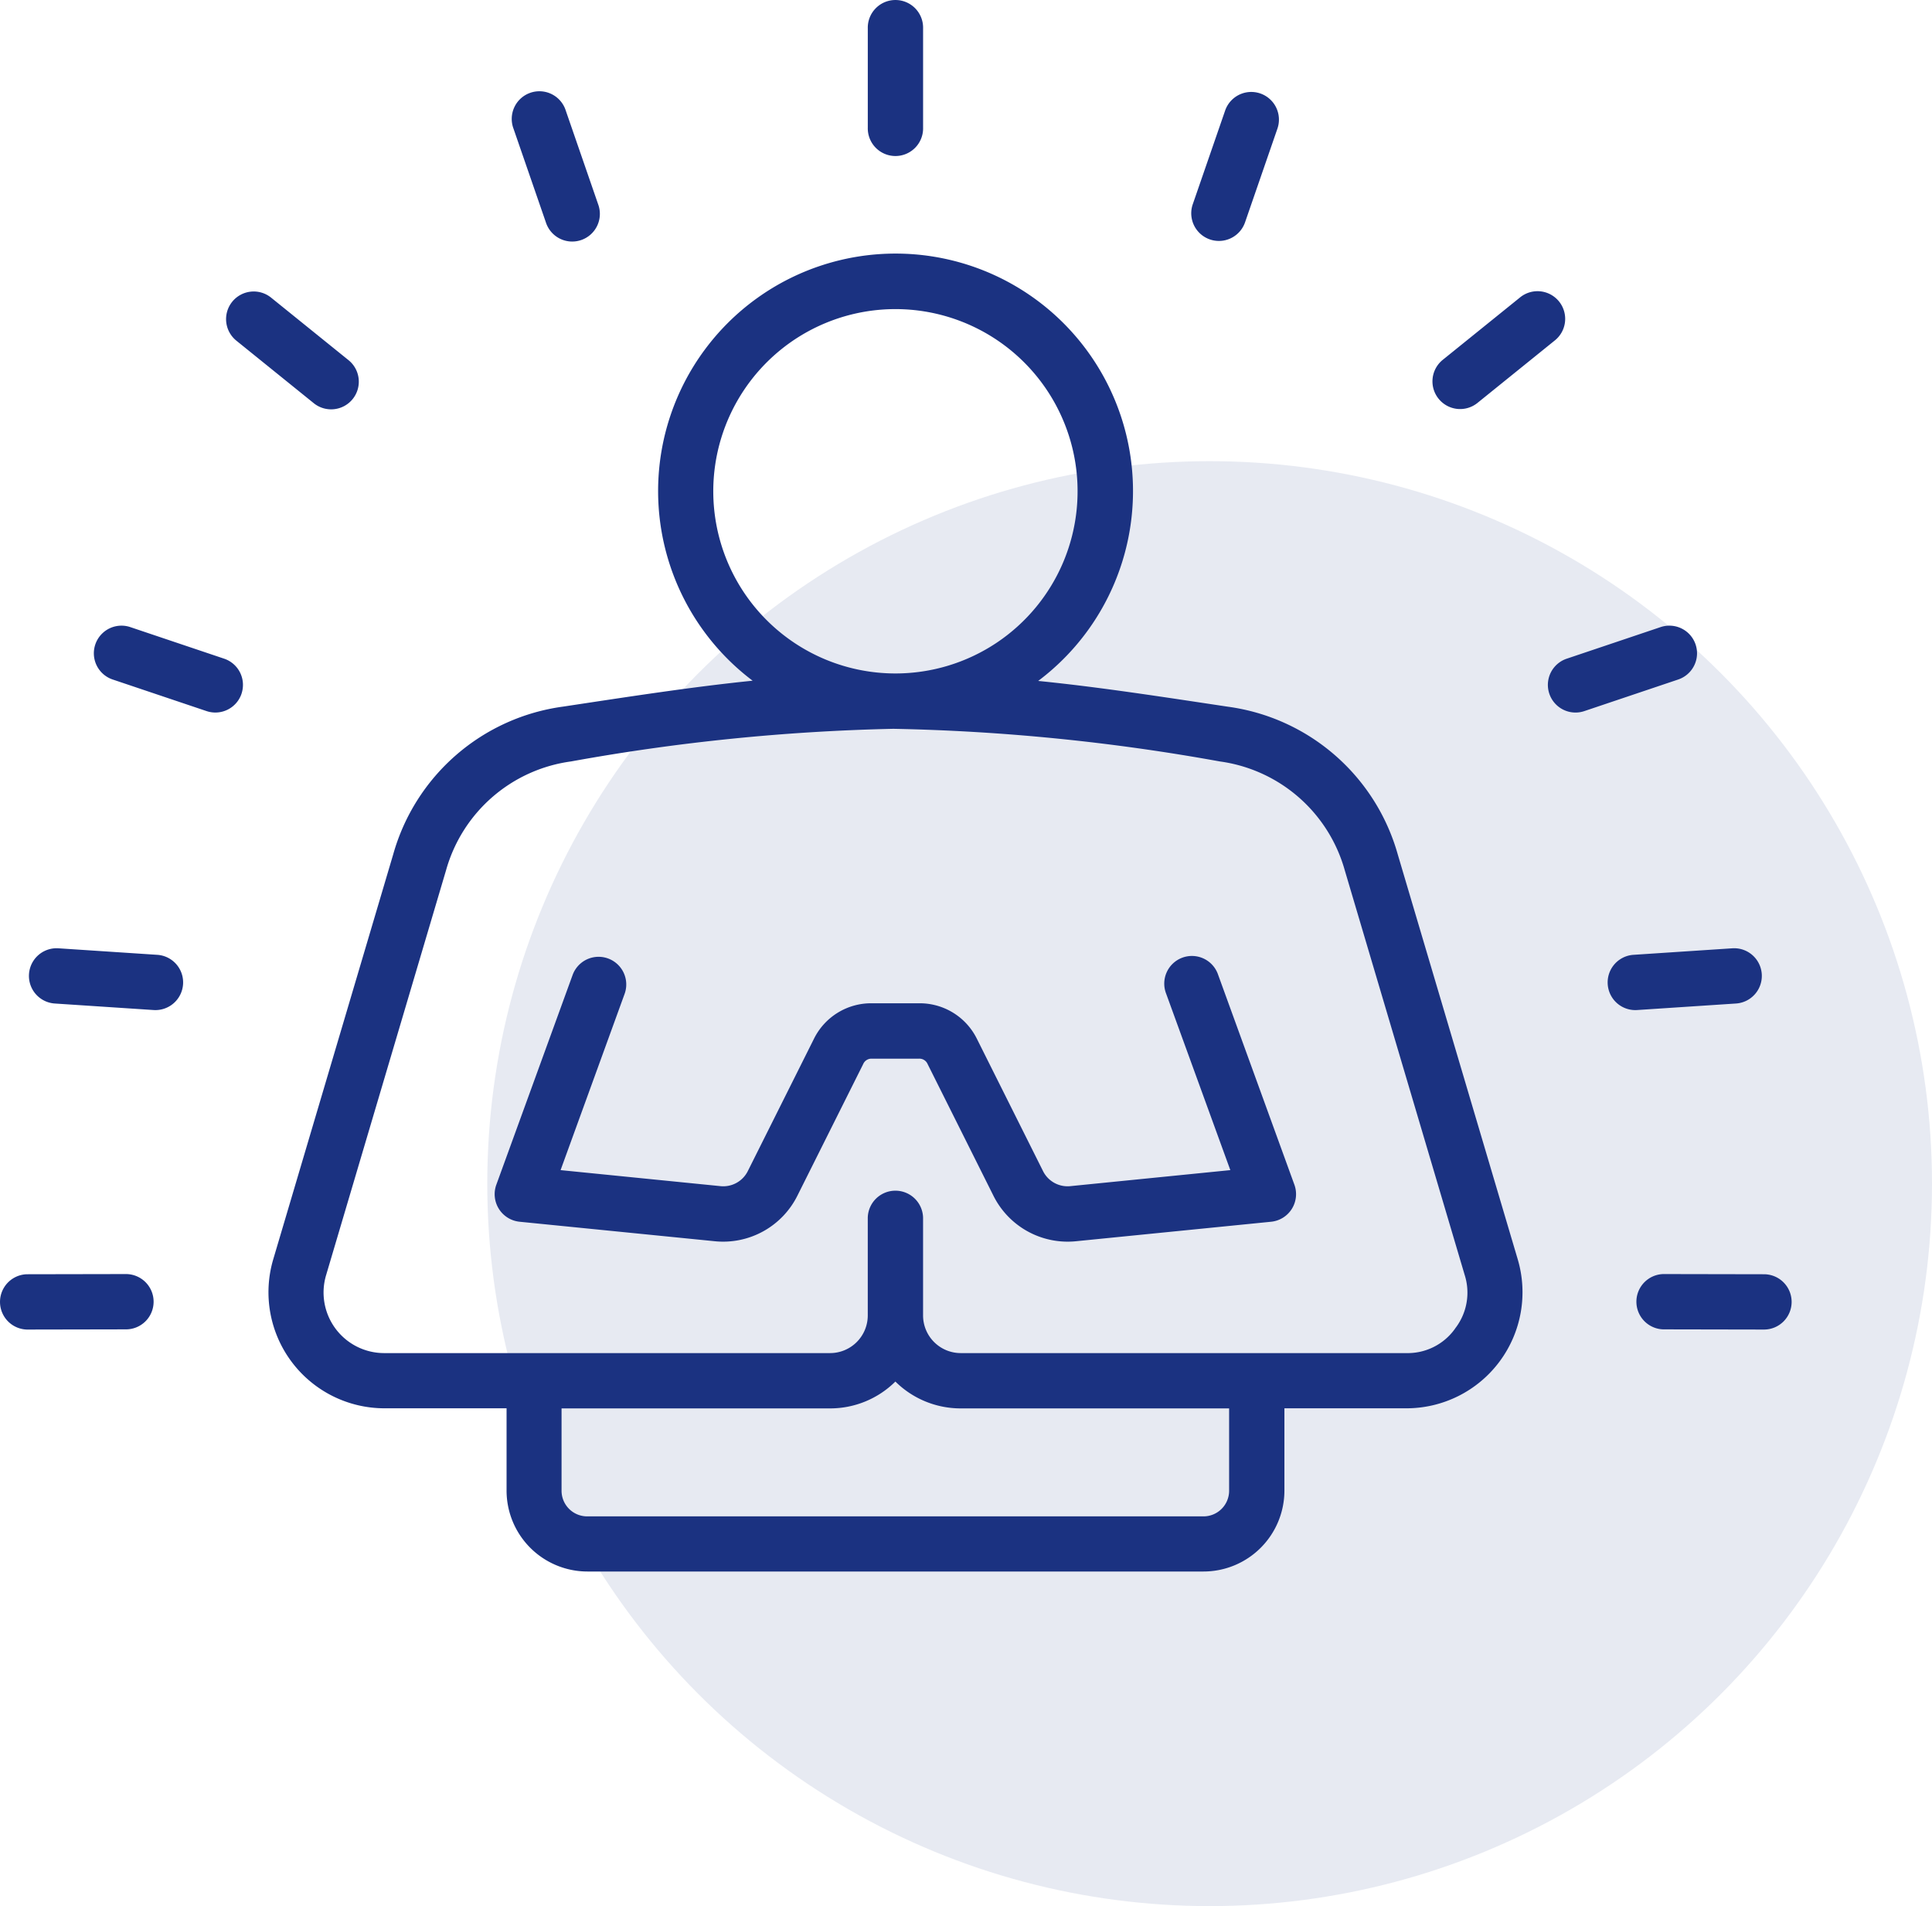 <svg xmlns="http://www.w3.org/2000/svg" width="82.911" height="81.788" viewBox="0 0 82.911 81.788">
  <g id="icon_humble" transform="translate(-1206.033 -1686.965)">
    <circle id="Ellipse_17" data-name="Ellipse 17" cx="31" cy="31" r="31" transform="translate(1226.944 1706.753)" fill="#e7eaf2"/>
    <path id="humility" d="M50.557,110.525a1.189,1.189,0,0,1-1.263,1.106l-4.242-.28a1.187,1.187,0,0,1,.156-2.369l4.242.28a1.186,1.186,0,0,1,1.107,1.263Zm2.509-12.466a1.185,1.185,0,0,1-1.5.745l-4.03-1.356a1.186,1.186,0,1,1,.757-2.248l4.03,1.356a1.186,1.186,0,0,1,.743,1.5Zm61.656-.611-4.03,1.356a1.186,1.186,0,1,1-.757-2.248l4.029-1.356a1.186,1.186,0,1,1,.757,2.248Zm4.866,26.708a1.187,1.187,0,0,1-1.189,1.185l-4.251-.008a1.187,1.187,0,1,1,0-2.373l4.251.008a1.187,1.187,0,0,1,1.189,1.188ZM117.2,111.351l-4.242.28a1.187,1.187,0,0,1-.156-2.369l4.242-.28a1.187,1.187,0,0,1,.156,2.369ZM52.666,81.24a1.187,1.187,0,0,1,1.669-.177l3.308,2.671a1.187,1.187,0,1,1-1.491,1.847L52.845,82.91a1.188,1.188,0,0,1-.179-1.67Zm27.276-7.475V69.514a1.187,1.187,0,1,1,2.373,0v4.251a1.187,1.187,0,1,1-2.373,0Zm13.946,3.291,1.389-4.019a1.187,1.187,0,0,1,2.244.775l-1.389,4.019a1.187,1.187,0,0,1-2.244-.776Zm10.55,8.346a1.187,1.187,0,0,1,.177-1.669l3.308-2.671a1.187,1.187,0,1,1,1.491,1.847l-3.307,2.671a1.185,1.185,0,0,1-1.67-.18ZM49.293,124.145a1.186,1.186,0,0,1-1.185,1.188l-4.254.008a1.187,1.187,0,0,1,0-2.373l4.254-.008A1.187,1.187,0,0,1,49.293,124.145ZM64.738,73.813a1.187,1.187,0,1,1,2.243-.775l1.389,4.019a1.187,1.187,0,1,1-2.243.776ZM98.25,119.128a1.189,1.189,0,0,1-1,1.587l-8.357.835a3.559,3.559,0,0,1-3.566-1.965l-2.819-5.638a.382.382,0,0,0-.371-.229h-2.02a.383.383,0,0,0-.371.229l-2.819,5.638a3.561,3.561,0,0,1-3.566,1.965L65,120.715a1.189,1.189,0,0,1-1-1.587l3.274-9a1.187,1.187,0,1,1,2.231.812l-2.747,7.56,6.839.685a1.177,1.177,0,0,0,1.207-.666l2.819-5.637a2.737,2.737,0,0,1,2.493-1.541h2.023a2.737,2.737,0,0,1,2.493,1.541l2.819,5.637a1.178,1.178,0,0,0,1.208.666L95.5,118.5l-2.753-7.568a1.187,1.187,0,1,1,2.23-.812Zm6.893,6.172a2.5,2.5,0,0,0,.412-2.308l-5.146-17.365a6.473,6.473,0,0,0-5.363-4.663,87.924,87.924,0,0,0-14.007-1.4,88.053,88.053,0,0,0-13.831,1.4,6.473,6.473,0,0,0-5.363,4.663L56.7,122.992a2.6,2.6,0,0,0,2.508,3.359H78.326a1.617,1.617,0,0,0,1.615-1.616v-4.2a1.187,1.187,0,0,1,2.373,0v4.2a1.617,1.617,0,0,0,1.615,1.616h19.117a2.493,2.493,0,0,0,2.1-1.051Zm-9.695,6.957a1.1,1.1,0,0,1-1.1,1.1H67.9a1.1,1.1,0,0,1-1.1-1.1v-3.533H78.326a3.974,3.974,0,0,0,2.8-1.152,3.975,3.975,0,0,0,2.8,1.152H95.448ZM73.311,89.373a7.817,7.817,0,1,1,7.817,7.816,7.817,7.817,0,0,1-7.817-7.816Zm29.374,15.58A8.8,8.8,0,0,0,95.4,98.616c-2.757-.413-5.488-.84-8.146-1.106A10.19,10.19,0,1,0,75,97.5c-2.644.268-5.4.7-8.138,1.112a8.8,8.8,0,0,0-7.286,6.337l-5.145,17.365a4.98,4.98,0,0,0,4.783,6.406H64.44v3.533a3.474,3.474,0,0,0,3.47,3.47H94.352a3.474,3.474,0,0,0,3.469-3.47V128.72h5.226a4.98,4.98,0,0,0,4.783-6.406Z" transform="translate(1163.332 1618.673)" fill="#1b3281" fill-rule="evenodd"/>
  </g>
</svg>
